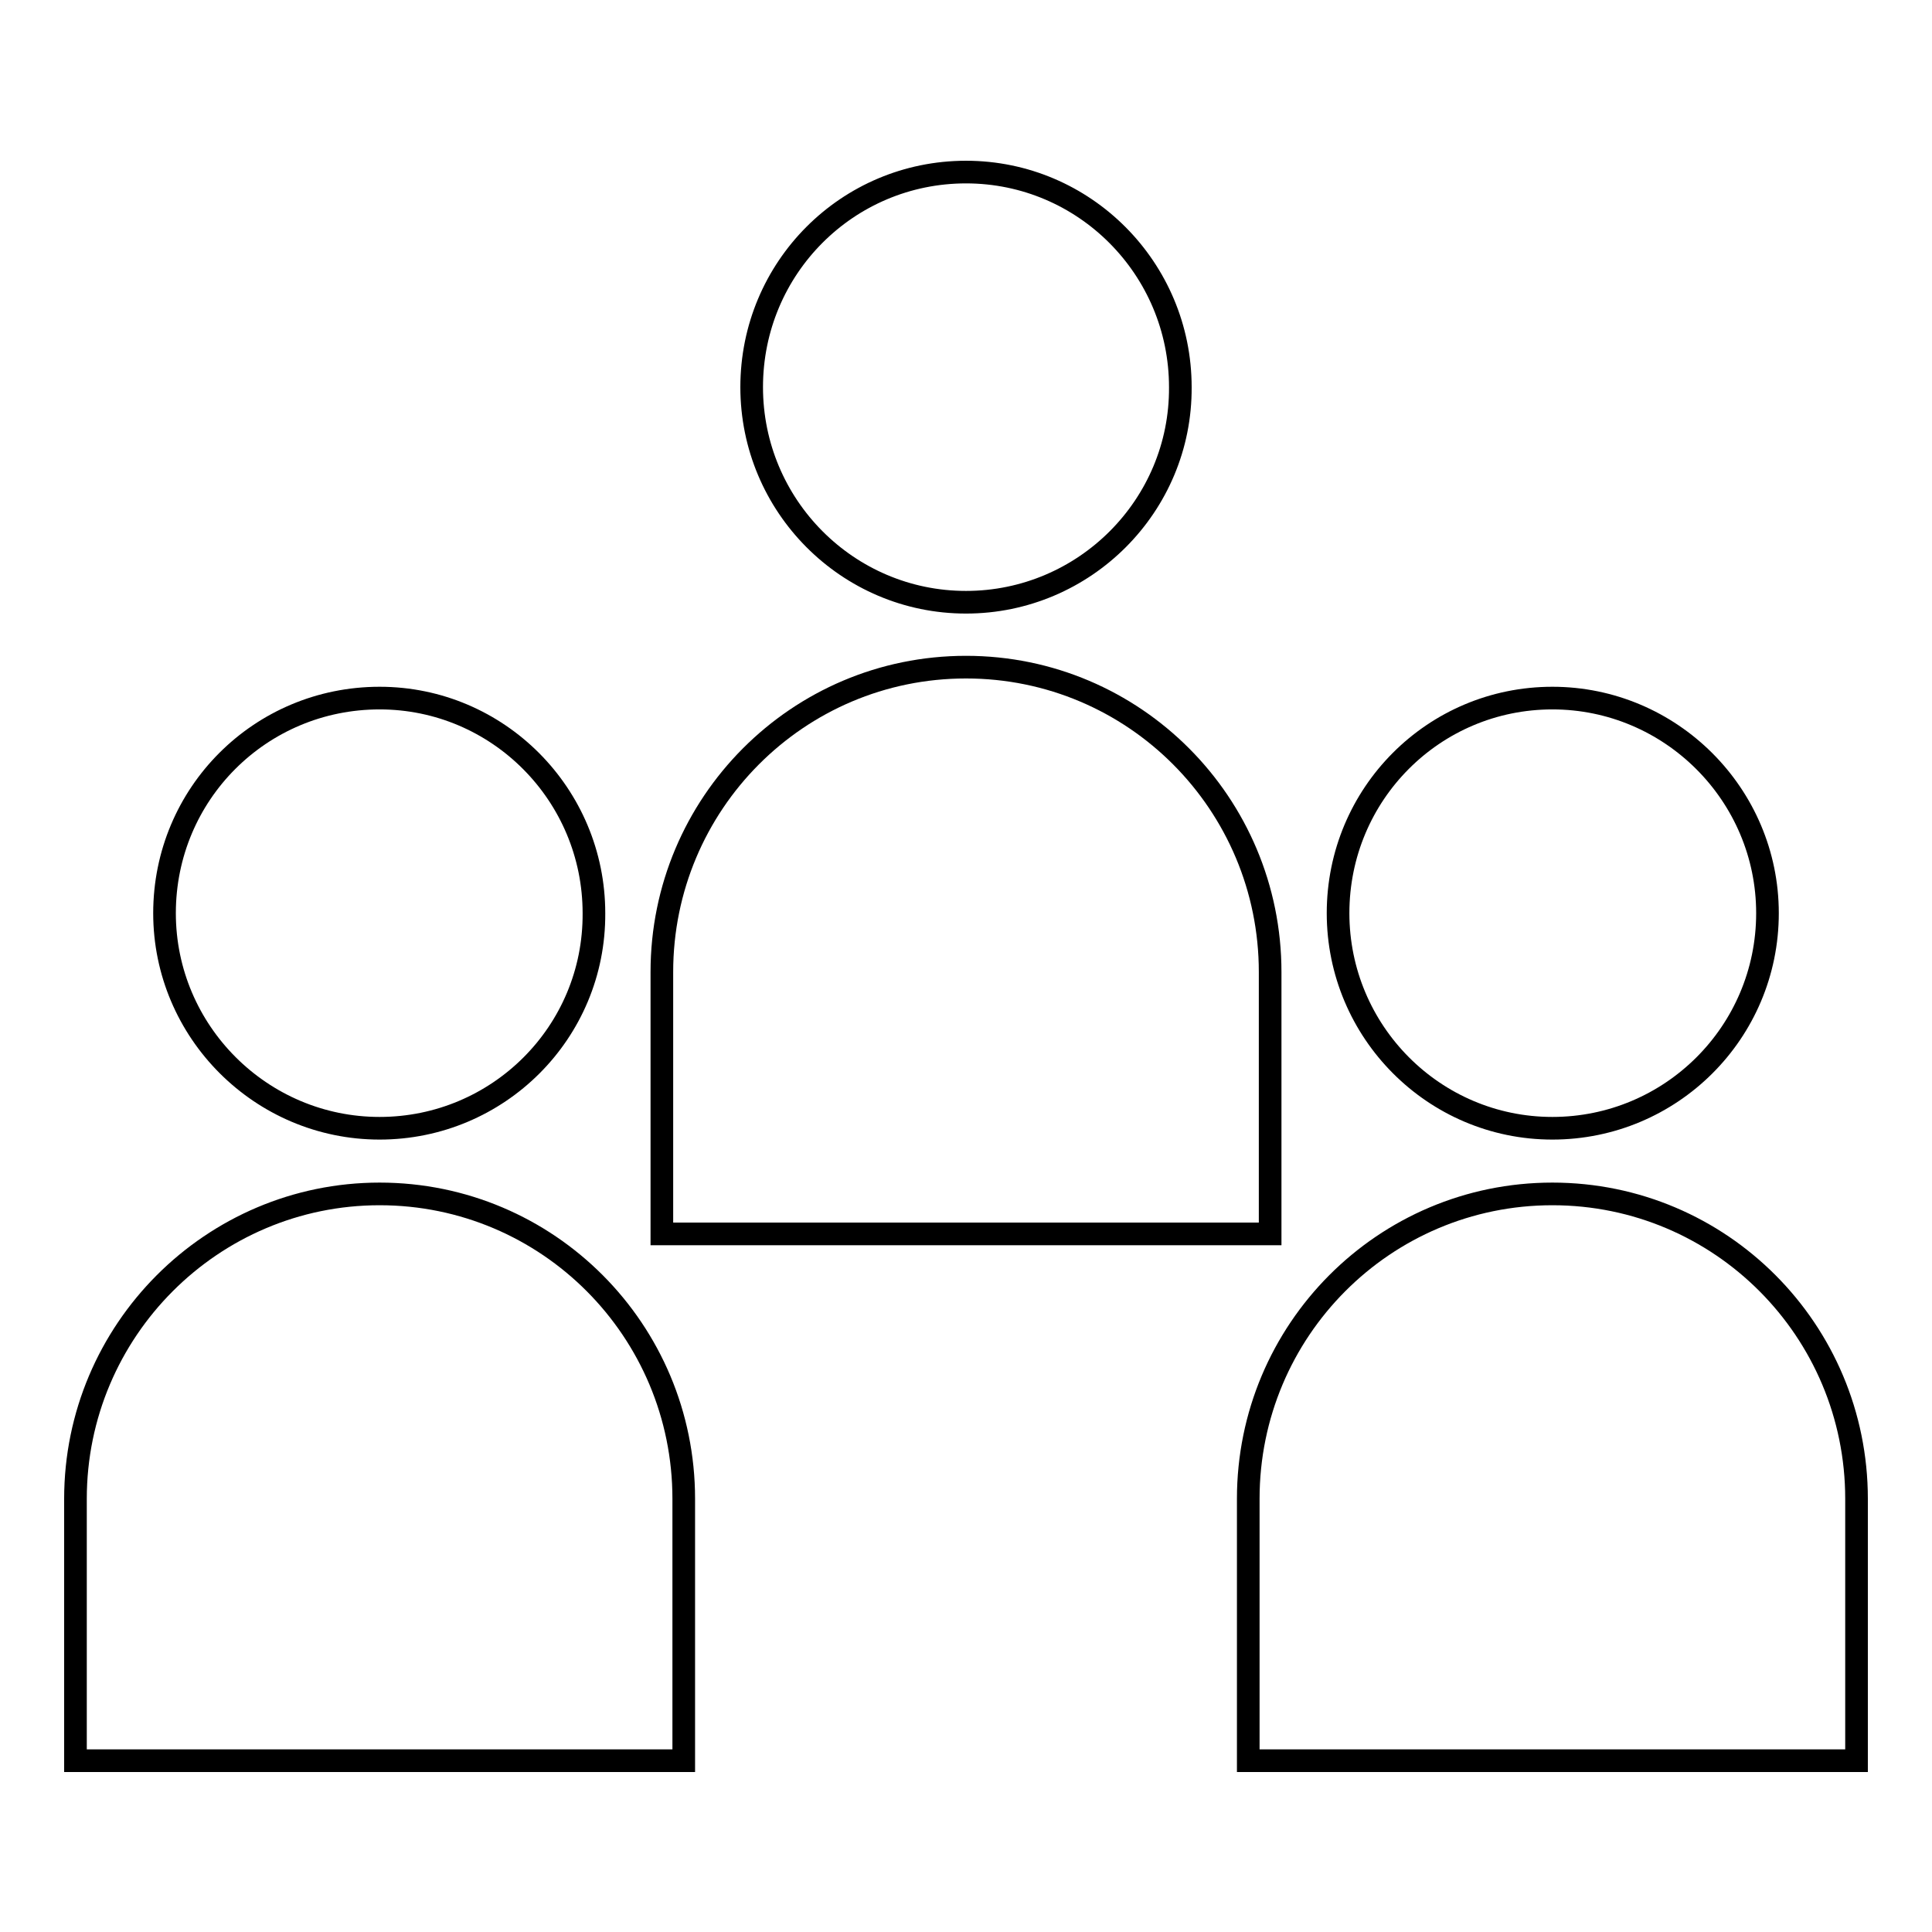 <?xml version="1.0" encoding="utf-8"?>
<!-- Svg Vector Icons : http://www.onlinewebfonts.com/icon -->
<!DOCTYPE svg PUBLIC "-//W3C//DTD SVG 1.1//EN" "http://www.w3.org/Graphics/SVG/1.1/DTD/svg11.dtd">
<svg version="1.1" xmlns="http://www.w3.org/2000/svg" xmlns:xlink="http://www.w3.org/1999/xlink" x="0px" y="0px" viewBox="0 0 256 256" enable-background="new 0 0 256 256" xml:space="preserve">
<g><g><path stroke-width="3" fill-opacity="0" stroke="#000000"  d="M50.3,149.5c-15.7,0-28.5-12.8-28.5-28.5c0-15.8,12.7-28.5,28.5-28.5c15.7,0,28.4,12.8,28.4,28.5C78.8,136.8,66,149.5,50.3,149.5L50.3,149.5z"/><path stroke-width="3" fill-opacity="0" stroke="#000000"  d="M10,233.3v-34.7c0-22.3,18.1-40.4,40.3-40.4c22.3,0,40.3,18.1,40.3,40.4v34.7H10L10,233.3z"/><path stroke-width="3" fill-opacity="0" stroke="#000000"  d="M205.7,149.5c-15.7,0-28.4-12.8-28.4-28.5c0-15.8,12.7-28.5,28.4-28.5c15.7,0,28.5,12.8,28.5,28.5C234.2,136.8,221.4,149.5,205.7,149.5L205.7,149.5z"/><path stroke-width="3" fill-opacity="0" stroke="#000000"  d="M165.4,233.3v-34.7c0-22.3,18-40.4,40.3-40.4s40.3,18.1,40.3,40.4v34.7H165.4L165.4,233.3z"/><path stroke-width="3" fill-opacity="0" stroke="#000000"  d="M128,79.8c-15.7,0-28.4-12.8-28.4-28.5c0-15.8,12.7-28.5,28.4-28.5c15.7,0,28.4,12.8,28.4,28.5C156.5,67,143.7,79.8,128,79.8L128,79.8z"/><path stroke-width="3" fill-opacity="0" stroke="#000000"  d="M87.7,163.5v-34.7c0-22.3,18-40.4,40.3-40.4c22.3,0,40.3,18.1,40.3,40.4v34.7H87.7L87.7,163.5z"/></g></g>
</svg>